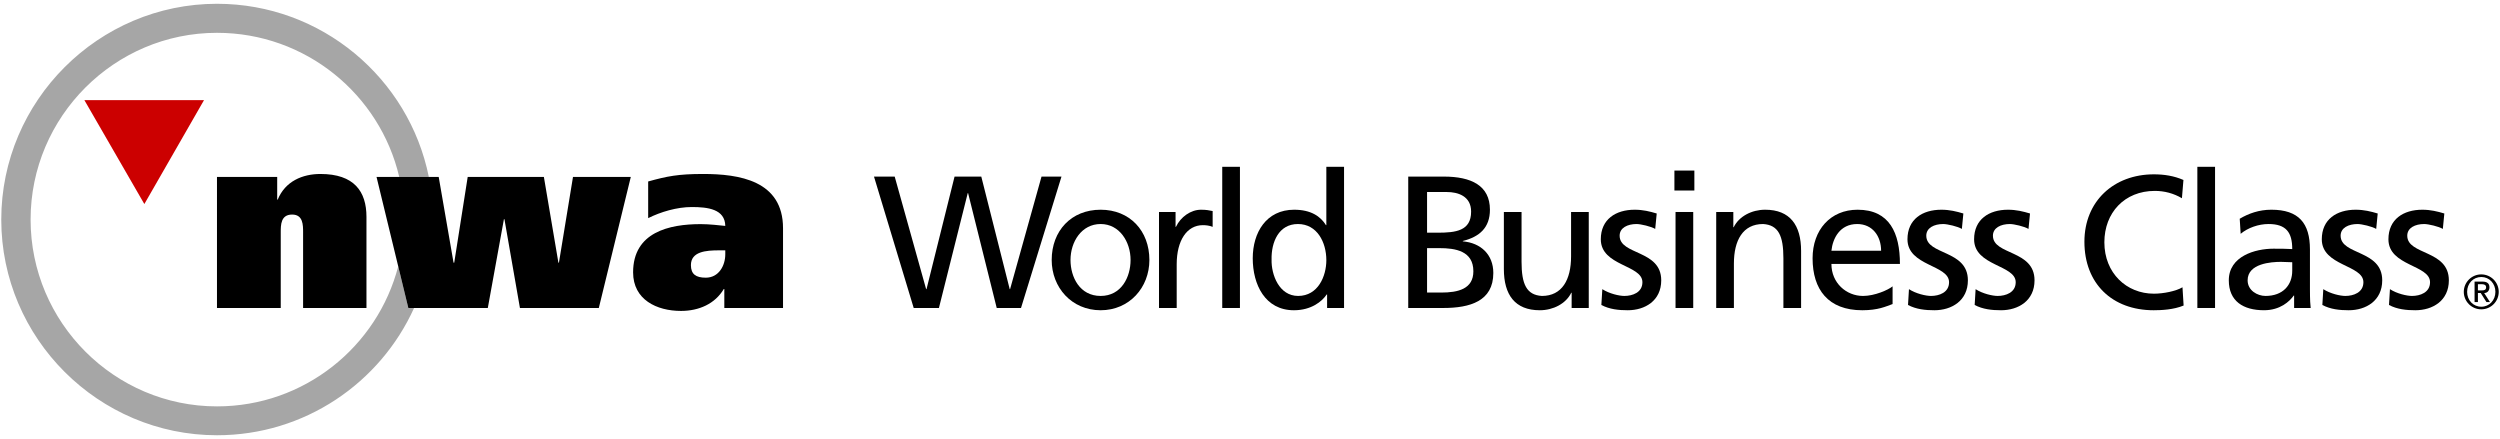 <svg xmlns="http://www.w3.org/2000/svg" width="410" height="72" viewBox="0 0 205 36"><path fill="#a6a6a6" d="m33.484 25.257-.83-3.423c-1.705 6.602-7.712 11.489-14.862 11.489-8.4 0-15.283-6.869-15.283-15.318 0-8.448 6.883-15.314 15.283-15.314 7.269 0 13.357 5.045 14.945 11.815h2.426C33.535 6.429 26.373.31 17.792.31 8.085.31.104 8.253.104 18.005c0 9.751 7.981 17.685 17.688 17.685 7.19 0 13.383-4.289 16.161-10.433h-.469"/><path fill="#c00" d="m6.919 8.211 4.917 8.521 4.893-8.521h-9.81"/><path d="M17.792 14.506h4.938v1.862h.043c.618-1.512 2.04-2.102 3.502-2.102 2.765 0 3.775 1.434 3.775 3.513v7.478h-5.196V19.06c0-.618 0-1.466-.901-1.466-.932 0-.932.848-.932 1.466v6.197h-5.229V14.506"/><path d="M37.191 21.538h.056l1.105-7.032h6.246l1.191 7.032h.044l1.153-7.032h4.74l-2.624 10.751h-6.467l-1.271-7.284h-.042L40 25.257h-6.516l-2.609-10.751h5.098l1.218 7.032"/><path d="M57.643 14.266c-2.019 0-2.945.183-4.493.615v3.005c1.027-.51 2.353-.909 3.58-.909 1.305 0 2.72.168 2.743 1.548-.478-.047-1.294-.147-2.016-.147-2.58 0-5.543.659-5.543 3.955 0 2.244 1.938 3.163 3.929 3.163 1.47 0 2.787-.58 3.509-1.799h.042v1.56h4.814v-6.54c0-3.92-3.601-4.451-6.565-4.451zm1.83 6.587c0 .928-.531 1.917-1.602 1.917-.809 0-1.216-.288-1.216-1.03 0-1.114 1.234-1.212 2.304-1.212h.514v.325"/><path d="M71.667 14.48h1.698l2.578 9.231h.031l2.3-9.231h2.192l2.331 9.231h.03l2.578-9.231h1.637l-3.319 10.775h-1.991l-2.347-9.416h-.031l-2.362 9.416h-2.068L71.667 14.48"/><path d="M87.782 21.319c0-1.497.911-2.949 2.47-2.949 1.544 0 2.455 1.452 2.455 2.949 0 1.405-.757 2.948-2.455 2.948-1.713 0-2.47-1.543-2.47-2.948zm-1.543 0c0 2.253 1.636 4.121 4.013 4.121 2.362 0 3.998-1.868 3.998-4.121 0-2.393-1.605-4.122-3.998-4.122-2.408 0-4.013 1.729-4.013 4.122"/><path d="M95.038 17.383h1.358v1.219h.031c.386-.818 1.219-1.405 2.053-1.405.432 0 .648.046.957.108v1.297c-.263-.108-.556-.139-.803-.139-1.296 0-2.145 1.235-2.145 3.211v3.581h-1.451v-7.872"/><path d="M100.224 13.678h1.451v11.577h-1.451z"/><path d="M104.269 21.288c-.032-1.436.586-2.918 2.161-2.918 1.574 0 2.33 1.498 2.33 2.964 0 1.313-.679 2.933-2.315 2.933-1.559 0-2.208-1.744-2.176-2.979zm4.553 3.967h1.39V13.678h-1.452v4.785h-.03c-.448-.725-1.236-1.266-2.609-1.266-2.285 0-3.396 1.868-3.396 3.983 0 2.145 1.003 4.26 3.38 4.26 1.405 0 2.3-.71 2.686-1.297h.031v1.112"/><path d="M117.019 20.346h1.003c1.327 0 2.794.232 2.794 1.899 0 1.451-1.25 1.745-2.64 1.745h-1.157zm-1.544 4.909h2.871c2.192 0 4.106-.555 4.106-2.871 0-1.513-1.034-2.47-2.501-2.593v-.031c1.359-.34 2.223-1.081 2.223-2.563 0-1.991-1.543-2.717-3.782-2.717h-2.917zm1.544-9.509h1.621c.895 0 1.991.324 1.991 1.606 0 1.59-1.266 1.729-2.763 1.729h-.849v-3.335"/><path d="M130.278 25.255h-1.404v-1.25h-.031c-.432.895-1.482 1.435-2.578 1.435-2.038 0-2.948-1.265-2.948-3.38v-4.677h1.45v4.075c0 1.837.402 2.732 1.668 2.809 1.652 0 2.393-1.327 2.393-3.242v-3.642h1.45v7.872"/><path d="M131.39 23.711c.571.371 1.389.556 1.806.556.664 0 1.482-.277 1.482-1.127 0-1.435-3.412-1.312-3.412-3.519 0-1.637 1.22-2.424 2.779-2.424.679 0 1.235.139 1.806.309l-.124 1.266c-.324-.201-1.188-.402-1.528-.402-.741 0-1.389.309-1.389.957 0 1.606 3.411 1.143 3.411 3.659 0 1.683-1.343 2.454-2.747 2.454-.741 0-1.498-.077-2.162-.432l.078-1.297"/><path d="M137.394 17.383h1.451v7.873h-1.451zm-.092-3.397h1.636v1.636h-1.636z"/><path d="M140.729 17.383h1.404v1.25h.031c.432-.895 1.482-1.436 2.578-1.436 2.038 0 2.948 1.266 2.948 3.381v4.677h-1.451V21.18c0-1.837-.401-2.733-1.667-2.81-1.651 0-2.392 1.328-2.392 3.242v3.643h-1.451v-7.872"/><path d="M150.176 20.562c.107-1.018.694-2.192 2.114-2.192 1.251 0 1.961.988 1.961 2.192zm5.016 2.918c-.355.293-1.466.787-2.423.787-1.374 0-2.593-1.065-2.593-2.624h5.618c0-2.532-.848-4.446-3.473-4.446-2.223 0-3.689 1.652-3.689 3.983 0 2.563 1.281 4.26 4.075 4.26 1.297 0 1.93-.308 2.485-.509V23.48"/><path d="M156.535 23.711c.571.371 1.389.556 1.806.556.664 0 1.482-.277 1.482-1.127 0-1.435-3.411-1.312-3.411-3.519 0-1.637 1.219-2.424 2.779-2.424.679 0 1.234.139 1.805.309l-.123 1.266c-.324-.201-1.189-.402-1.528-.402-.741 0-1.39.309-1.39.957 0 1.606 3.412 1.143 3.412 3.659 0 1.683-1.343 2.454-2.748 2.454-.741 0-1.497-.077-2.161-.432l.077-1.297"/><path d="M162 23.711c.571.371 1.389.556 1.806.556.663 0 1.482-.277 1.482-1.127 0-1.435-3.412-1.312-3.412-3.519 0-1.637 1.22-2.424 2.779-2.424.679 0 1.235.139 1.806.309l-.124 1.266c-.324-.201-1.188-.402-1.528-.402-.741 0-1.389.309-1.389.957 0 1.606 3.411 1.143 3.411 3.659 0 1.683-1.342 2.454-2.747 2.454-.741 0-1.498-.077-2.161-.432l.077-1.297"/><path d="M178.918 16.256c-.679-.402-1.436-.602-2.223-.602-2.485 0-4.137 1.79-4.137 4.214 0 2.531 1.822 4.214 4.06 4.214.772 0 1.806-.201 2.346-.525l.093 1.497c-.818.34-1.822.386-2.454.386-3.412 0-5.681-2.192-5.681-5.618 0-3.319 2.408-5.527 5.696-5.527.833 0 1.652.124 2.424.463l-.124 1.498"/><path d="M180.183 13.678h1.451v11.577h-1.451z"/><path d="M187.964 22.199c0 1.173-.757 2.068-2.192 2.068-.664 0-1.467-.447-1.467-1.281 0-1.389 1.945-1.513 2.732-1.513.309 0 .618.031.927.031zm-4.23-3.026c.587-.494 1.466-.803 2.285-.803 1.451 0 1.945.695 1.945 2.054-.572-.031-.973-.031-1.544-.031-1.497 0-3.658.617-3.658 2.593 0 1.714 1.188 2.454 2.886 2.454 1.328 0 2.1-.725 2.439-1.204h.031v1.019h1.358c-.03-.232-.061-.648-.061-1.544v-3.257c0-2.145-.911-3.257-3.165-3.257-1.003 0-1.868.309-2.593.741l.077 1.235"/><path d="M190.51 23.711c.571.371 1.39.556 1.807.556.663 0 1.482-.277 1.482-1.127 0-1.435-3.412-1.312-3.412-3.519 0-1.637 1.219-2.424 2.778-2.424.68 0 1.236.139 1.807.309l-.124 1.266c-.324-.201-1.188-.402-1.528-.402-.741 0-1.389.309-1.389.957 0 1.606 3.411 1.143 3.411 3.659 0 1.683-1.343 2.454-2.748 2.454-.741 0-1.497-.077-2.161-.432l.077-1.297"/><path d="M195.975 23.711c.571.371 1.389.556 1.806.556.664 0 1.482-.277 1.482-1.127 0-1.435-3.412-1.312-3.412-3.519 0-1.637 1.22-2.424 2.779-2.424.679 0 1.235.139 1.806.309l-.124 1.266c-.323-.201-1.188-.402-1.528-.402-.741 0-1.389.309-1.389.957 0 1.606 3.411 1.143 3.411 3.659 0 1.683-1.342 2.454-2.747 2.454-.741 0-1.497-.077-2.161-.432l.077-1.297"/><path d="M202.304 23.932c0-.686.497-1.218 1.163-1.218.659 0 1.156.532 1.156 1.218 0 .687-.497 1.219-1.156 1.219-.666 0-1.163-.532-1.163-1.219zm-.273 0c0 .79.643 1.433 1.433 1.433.789 0 1.432-.643 1.432-1.433 0-.789-.643-1.432-1.432-1.432-.79 0-1.433.643-1.433 1.432zm.884.838h.274v-.742h.231l.469.742h.289l-.476-.742c.262 0 .433-.195.433-.464 0-.318-.191-.473-.576-.473h-.644zm.274-1.465h.326c.174 0 .345.056.345.246 0 .219-.135.262-.345.262h-.326v-.508"/></svg>